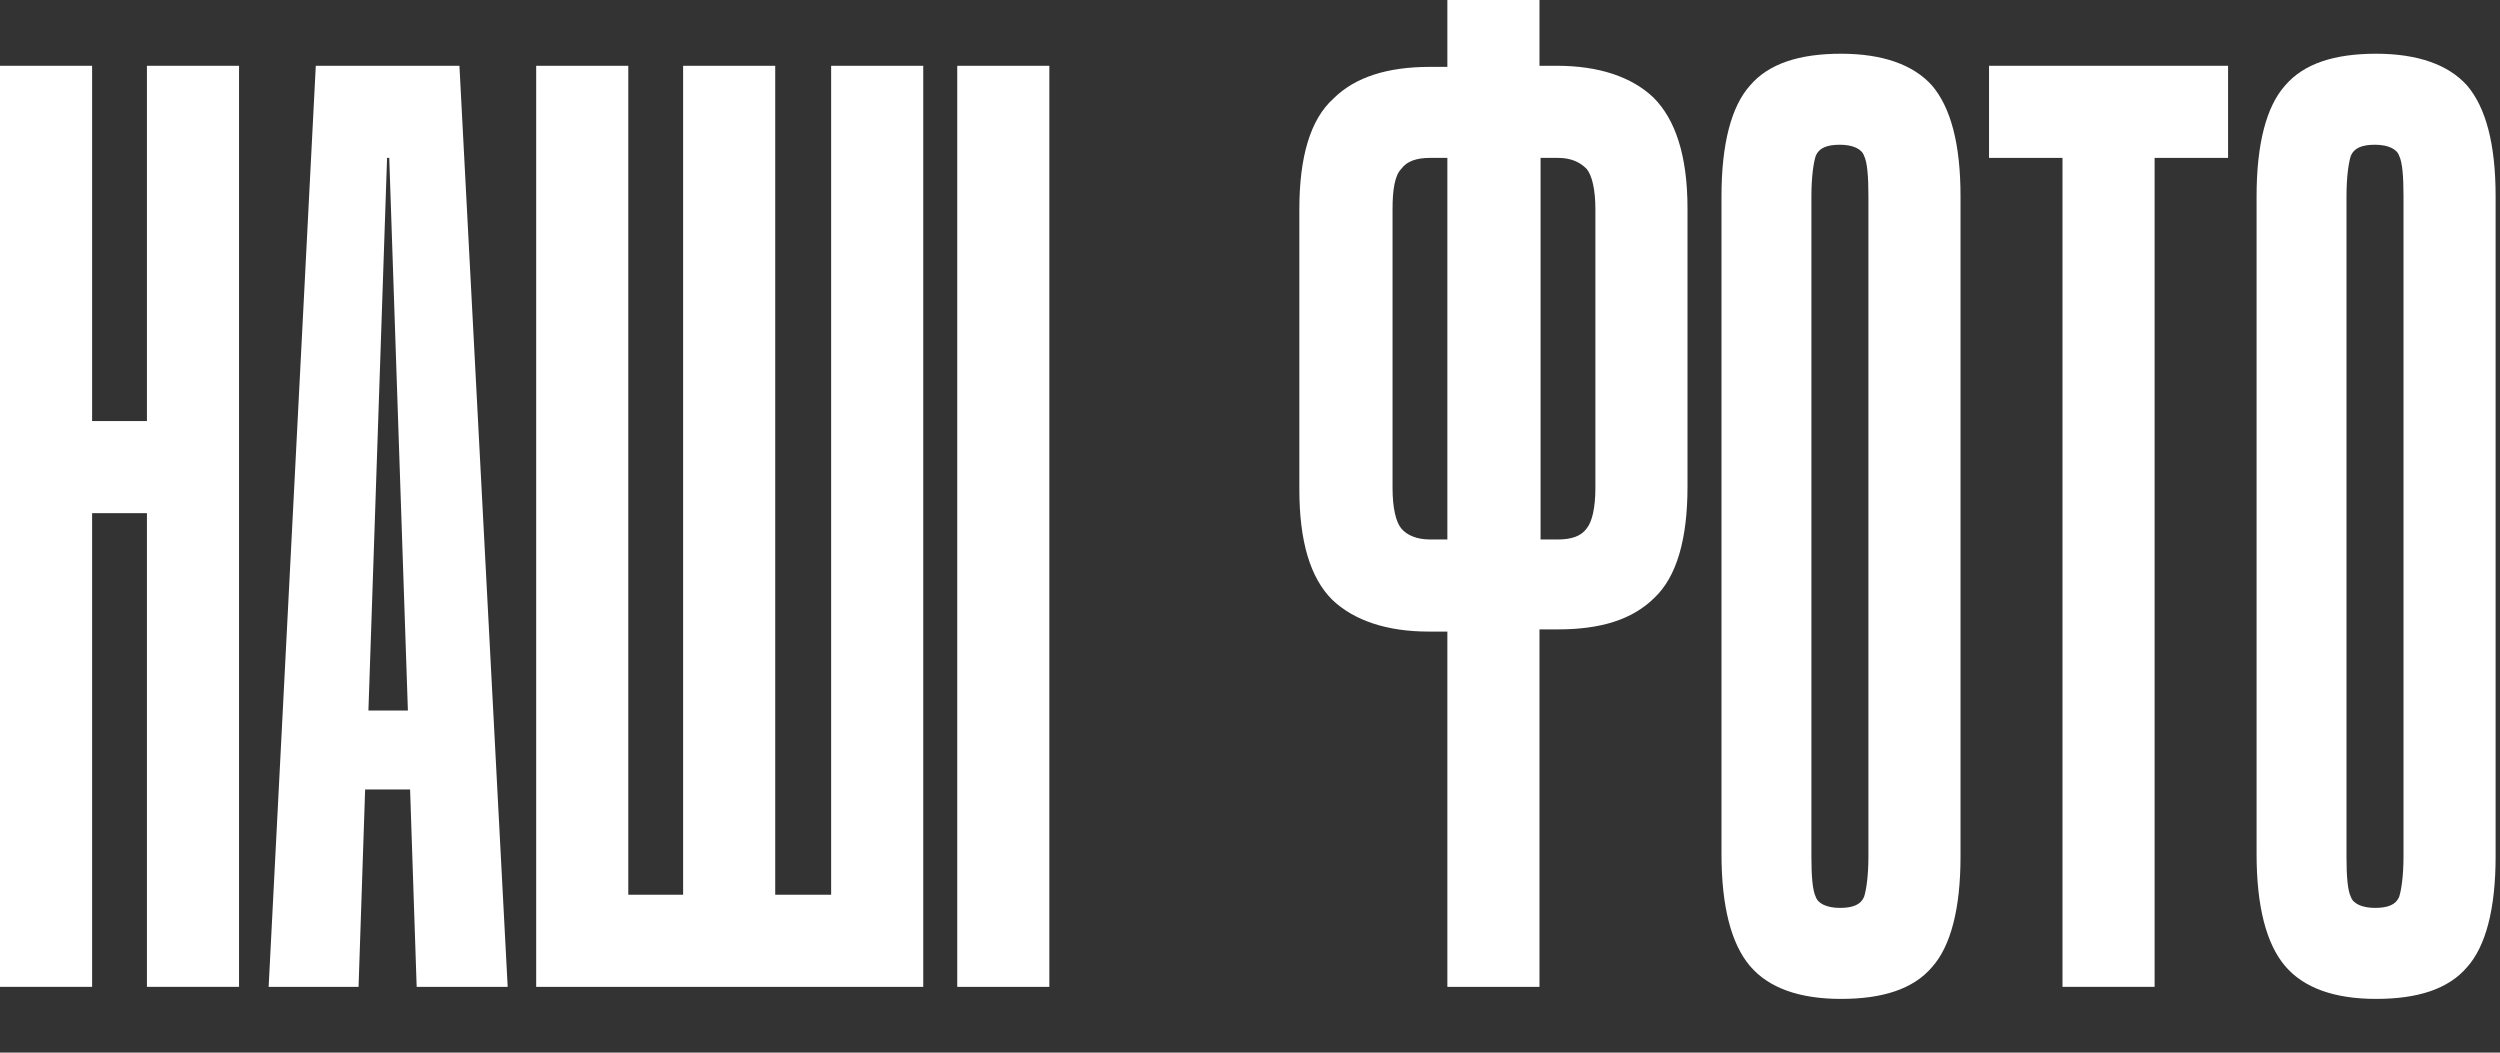 <svg xmlns="http://www.w3.org/2000/svg" xmlns:xlink="http://www.w3.org/1999/xlink" id="Layer_1" x="0px" y="0px" viewBox="0 0 228 96" style="enable-background:new 0 0 228 96;" xml:space="preserve"><rect x="0" y="0" width="228" height="96" fill="#333333" stroke="none"/><style type="text/css">	.st0{fill:#FFFFFF;}</style><g>	<path class="st0" d="M8.4,90H0V6h8.4v32.4h5V6h8.4v84h-8.4V46.8h-5V90z"></path>	<path class="st0" d="M24.5,90l4.3-84h13.1l4.4,84H38l-0.6-18h-4.1l-0.6,18H24.5z M33.6,64.8h3.6l-1.7-50.4h-0.2L33.6,64.8z"></path>	<path class="st0" d="M48.9,6h8.4v75.6h18.5V6h8.4v84H48.9V6z M62.3,6h8.4v75.6h-8.4V6z"></path>	<path class="st0" d="M87.3,90V6h8.4v84H87.3z"></path>	<path class="st0" d="M130.3,57.6c-3.8,0-6.8-1-8.8-2.9c-2-2-3-5.3-3-10.1V19.1c0-4.8,1-8.2,3.1-10.1c2-2,5-2.9,8.8-2.9h1.6V0h8.4v6  h1.6c3.8,0,6.8,1,8.8,2.9c2,2,3.1,5.3,3.1,10.1v25.4c0,4.8-1,8.2-3,10.1c-2,2-4.9,2.9-8.8,2.9h-1.7V90H132V57.6H130.3z M132,49.2  V14.4h-1.6c-1.2,0-2.1,0.3-2.6,1c-0.6,0.6-0.8,1.9-0.8,3.7v25.4c0,1.8,0.3,3.1,0.8,3.7c0.5,0.6,1.4,1,2.6,1H132z M140.4,49.2h1.7  c1.2,0,2.1-0.3,2.6-1c0.5-0.6,0.8-1.9,0.8-3.7V19.1c0-1.8-0.3-3.1-0.8-3.7c-0.6-0.6-1.4-1-2.6-1h-1.6V49.2z"></path>	<path class="st0" d="M178.8,78.1c0,4.8-0.9,8.2-2.6,10.1c-1.7,2-4.5,2.9-8.3,2.9c-3.8,0-6.6-1-8.3-3c-1.7-2-2.6-5.4-2.6-10.2V17.9  c0-4.8,0.9-8.2,2.6-10.1c1.7-2,4.5-2.9,8.3-2.9c3.8,0,6.6,1,8.3,2.9c1.7,2,2.6,5.3,2.6,10.1V78.1z M170.4,17.9  c0-1.8-0.1-3.1-0.4-3.7c-0.2-0.6-1-1-2.2-1c-1.2,0-1.9,0.3-2.2,1c-0.2,0.6-0.4,1.9-0.4,3.7v60.2c0,1.8,0.1,3.1,0.4,3.7  c0.2,0.6,1,1,2.2,1c1.2,0,1.9-0.3,2.2-1c0.2-0.6,0.4-1.9,0.4-3.7V17.9z"></path>	<path class="st0" d="M203.2,6v8.4h-6.7V90h-8.4V14.4h-6.7V6H203.2z"></path>	<path class="st0" d="M227.6,78.1c0,4.8-0.9,8.2-2.6,10.1c-1.7,2-4.5,2.9-8.3,2.9s-6.6-1-8.3-3c-1.7-2-2.6-5.4-2.6-10.2V17.9  c0-4.8,0.9-8.2,2.6-10.1c1.7-2,4.5-2.9,8.3-2.9s6.6,1,8.3,2.9c1.7,2,2.6,5.3,2.6,10.1V78.1z M219.2,17.9c0-1.8-0.1-3.1-0.4-3.7  c-0.2-0.6-1-1-2.2-1s-1.9,0.3-2.2,1c-0.2,0.6-0.4,1.9-0.4,3.7v60.2c0,1.8,0.1,3.1,0.4,3.7c0.2,0.6,1,1,2.2,1s1.9-0.3,2.2-1  c0.2-0.6,0.4-1.9,0.4-3.7V17.9z"></path></g></svg>